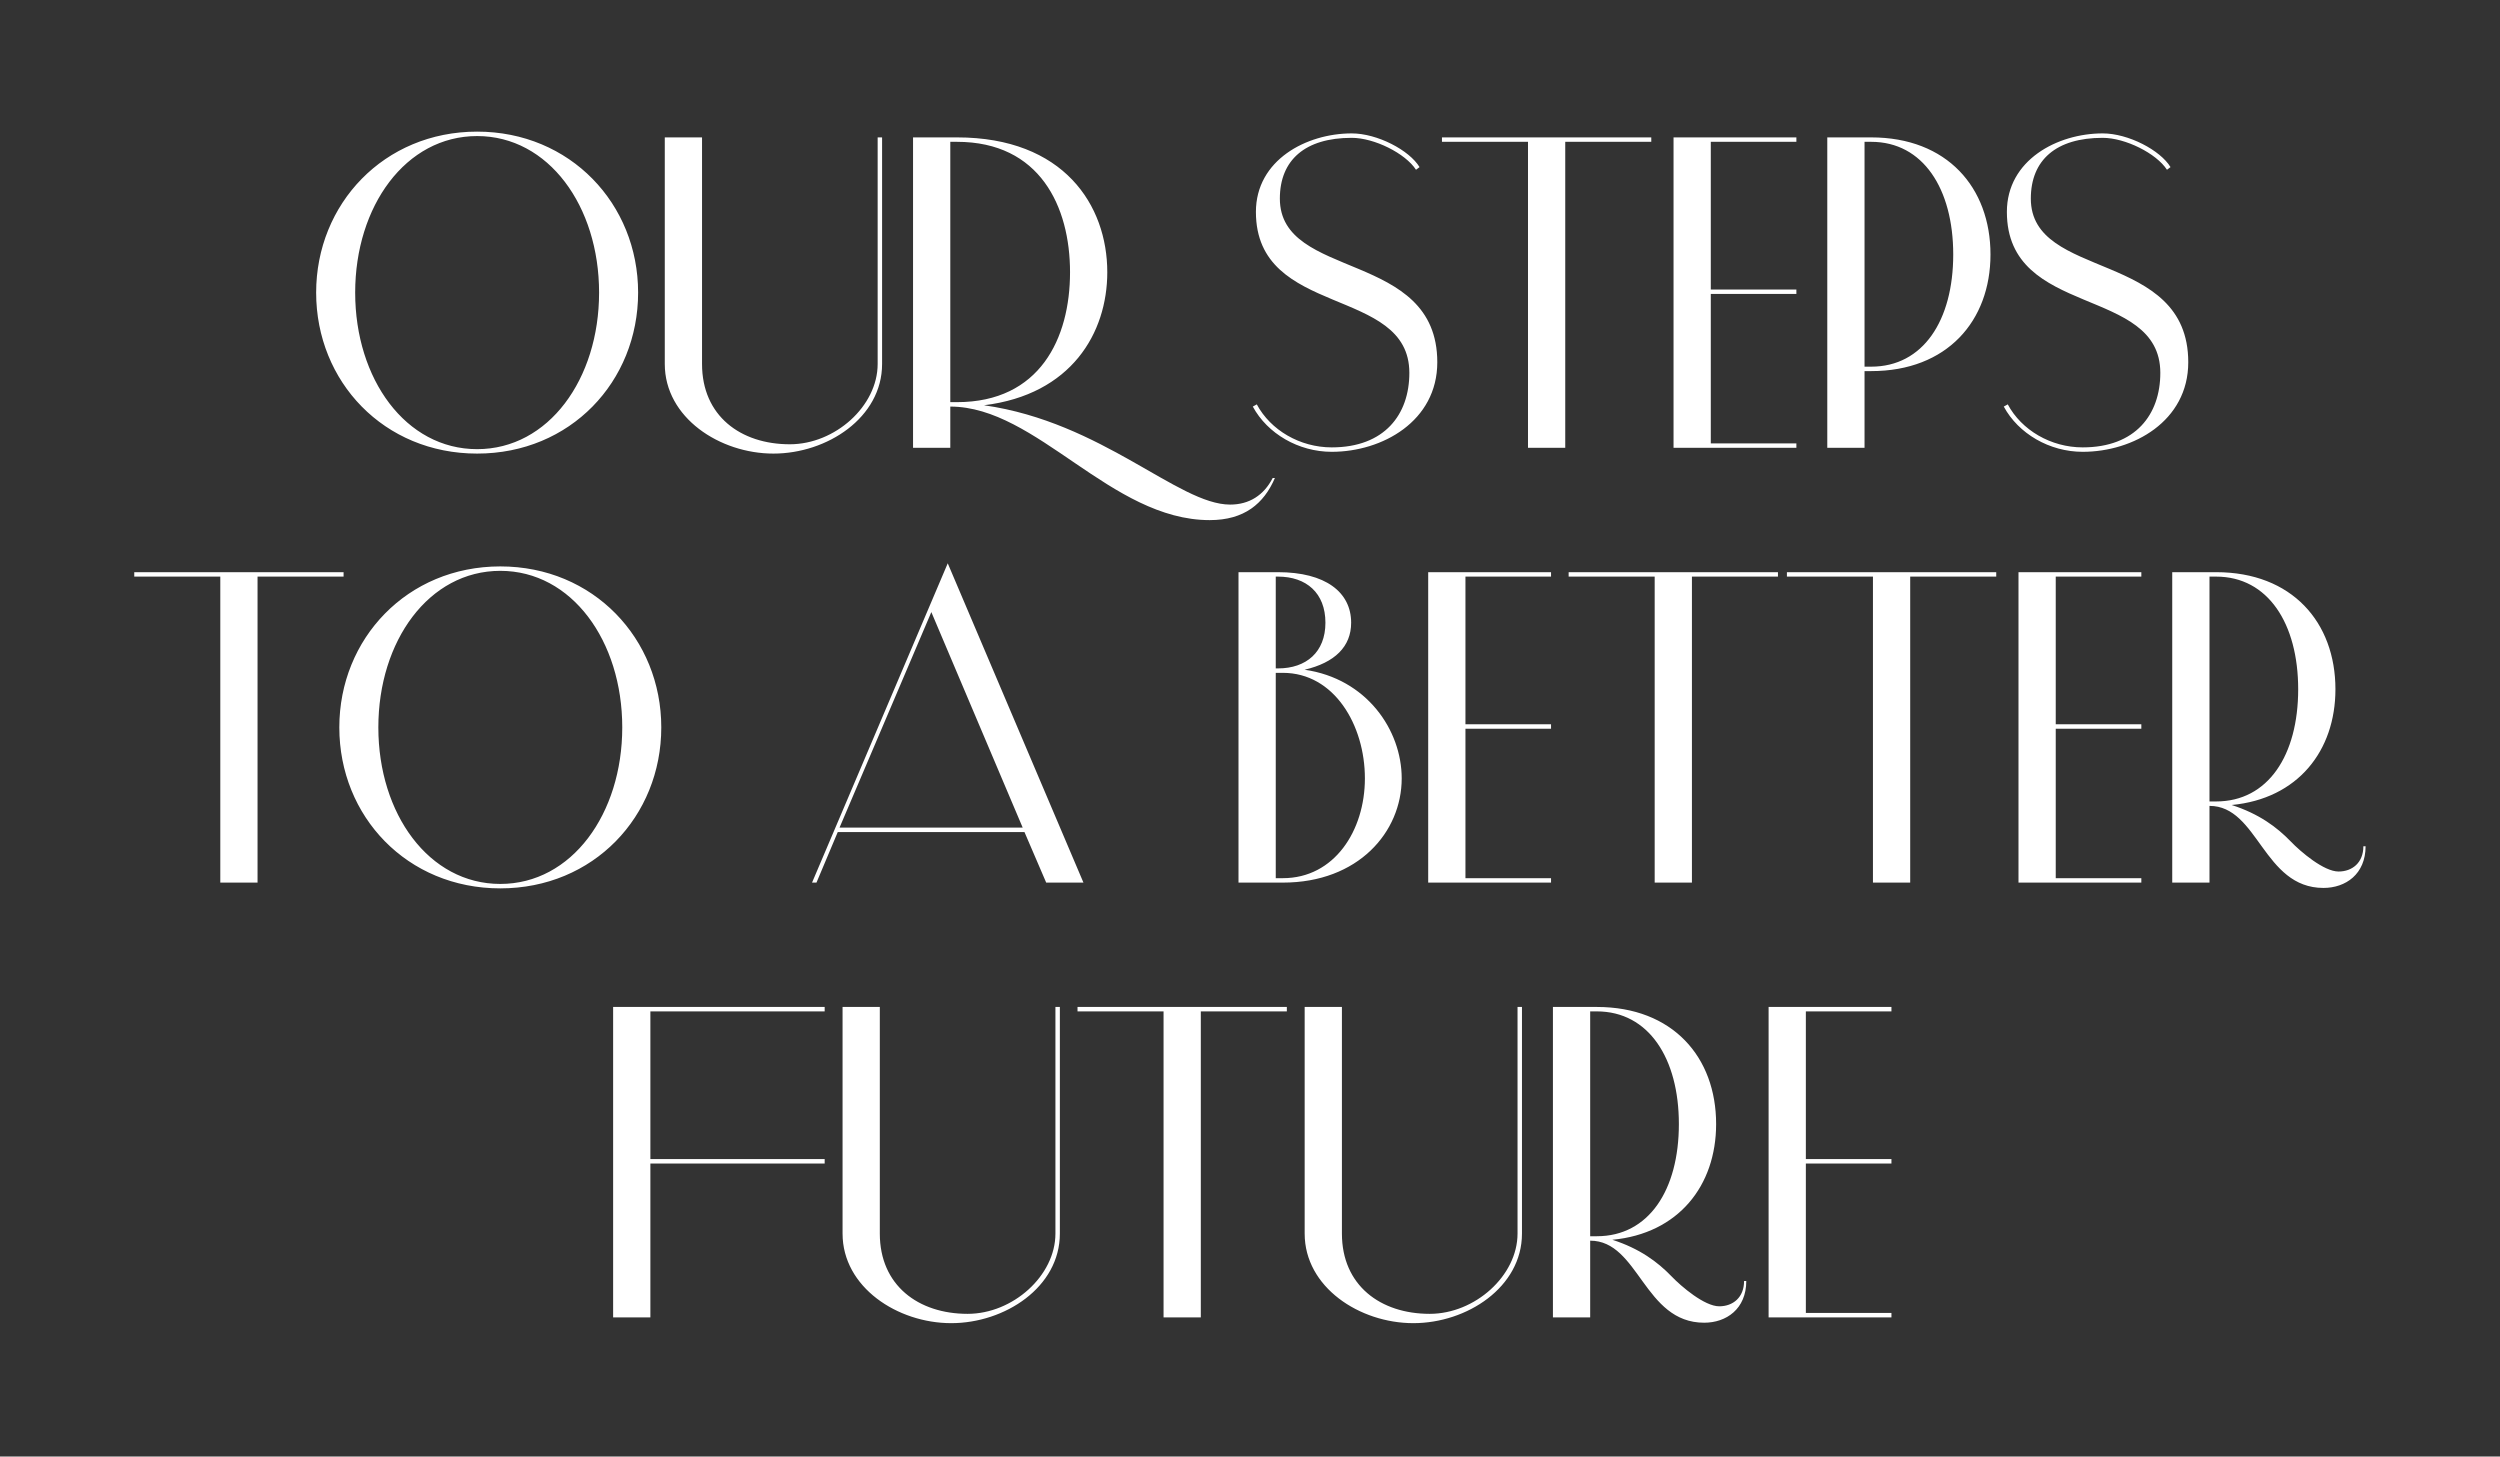 <svg width="575" height="335" viewBox="0 0 575 335" fill="none" xmlns="http://www.w3.org/2000/svg">
<rect x="0" y="0" width="575" height="335" fill="#333333" stroke="none"/>
<g>
<path d="M109.74 31.294C126.162 31.294 137.79 47.41 137.79 67.3C137.79 87.19 126.162 103.306 109.74 103.306C93.318 103.306 81.69 87.19 81.69 67.3C81.69 47.41 93.318 31.294 109.74 31.294ZM146.766 67.3C146.766 46.9 131.16 30.274 109.74 30.274C88.32 30.274 72.714 46.9 72.714 67.3C72.714 87.802 88.32 104.326 109.74 104.326C131.16 104.326 146.766 87.802 146.766 67.3ZM202.88 31.6H201.86V83.722C201.86 93.412 192.068 102.184 181.664 102.184C170.342 102.184 161.468 95.656 161.468 83.722V31.6H152.9V83.722C152.9 96.064 165.548 104.326 177.89 104.326C190.232 104.326 202.88 96.064 202.88 83.722V31.6ZM210 31.6V103H218.568V93.514C238.458 93.514 255.492 119.626 278.238 119.626C286.194 119.626 290.682 115.852 293.232 109.936H292.722C290.682 113.914 287.316 116.056 282.93 116.056C270.996 116.056 253.554 97.084 226.32 93.208C246.414 90.76 254.676 76.582 254.676 62.608C254.676 47.206 244.68 31.6 220.098 31.6H210ZM218.568 92.494V32.62H220.098C239.172 32.62 246.108 47.512 246.108 62.608C246.108 77.806 239.172 92.494 220.098 92.494H218.568ZM288.145 93.514C291.511 99.736 298.651 103.918 306.301 103.918C317.929 103.918 330.577 96.88 330.577 83.314C330.577 57.406 294.367 64.546 294.367 45.676C294.367 36.802 300.181 31.702 310.891 31.702C316.093 31.702 323.233 35.272 325.681 39.046L326.497 38.434C324.151 34.558 316.807 30.682 310.891 30.682C300.487 30.682 288.859 36.802 288.859 48.736C288.859 73.216 324.151 65.668 324.151 85.762C324.151 95.35 318.439 102.898 306.301 102.898C298.957 102.898 292.225 98.92 289.063 93.004L288.145 93.514ZM360.007 32.62H379.795V31.6H331.651V32.62H351.439V103H360.007V32.62ZM413.168 32.62V31.6H384.914V103H413.168V101.98H393.482V67.606H413.168V66.586H393.482V32.62H413.168ZM428.843 84.334V32.62H430.373C442.307 32.62 449.243 43.432 449.243 58.528C449.243 73.726 442.307 84.334 430.373 84.334H428.843ZM420.275 31.6V103H428.843V85.354H430.373C447.815 85.354 457.811 73.828 457.811 58.528C457.811 43.126 447.815 31.6 430.373 31.6H420.275ZM460.868 93.514C464.234 99.736 471.374 103.918 479.024 103.918C490.652 103.918 503.3 96.88 503.3 83.314C503.3 57.406 467.09 64.546 467.09 45.676C467.09 36.802 472.904 31.702 483.614 31.702C488.816 31.702 495.956 35.272 498.404 39.046L499.22 38.434C496.874 34.558 489.53 30.682 483.614 30.682C473.21 30.682 461.582 36.802 461.582 48.736C461.582 73.216 496.874 65.668 496.874 85.762C496.874 95.35 491.162 102.898 479.024 102.898C471.68 102.898 464.948 98.92 461.786 93.004L460.868 93.514ZM59.236 132.62H79.024V131.6H30.88V132.62H50.668V203H59.236V132.62ZM115.069 131.294C131.491 131.294 143.119 147.41 143.119 167.3C143.119 187.19 131.491 203.306 115.069 203.306C98.647 203.306 87.019 187.19 87.019 167.3C87.019 147.41 98.647 131.294 115.069 131.294ZM152.095 167.3C152.095 146.9 136.489 130.274 115.069 130.274C93.649 130.274 78.043 146.9 78.043 167.3C78.043 187.802 93.649 204.326 115.069 204.326C136.489 204.326 152.095 187.802 152.095 167.3ZM217.981 129.56L186.769 203H187.789L192.685 191.372H235.627L240.625 203H249.193L217.981 129.56ZM214.207 140.78L235.219 190.352H193.093L214.207 140.78ZM310.764 143.228C310.764 136.19 304.848 131.6 293.934 131.6H284.856V203H295.056C312.396 203 322.392 191.372 322.392 179.03C322.392 167.912 314.334 156.08 300.054 154.04C306.99 152.408 310.764 148.736 310.764 143.228ZM313.926 179.03C313.926 191.066 306.888 201.98 295.056 201.98H293.424V154.754H295.056C306.888 154.754 313.926 166.79 313.926 179.03ZM293.934 132.62C300.462 132.62 304.848 136.394 304.848 143.228C304.848 149.96 300.462 153.734 293.934 153.734H293.424V132.62H293.934ZM356.739 132.62V131.6H328.485V203H356.739V201.98H337.053V167.606H356.739V166.586H337.053V132.62H356.739ZM389.143 132.62H408.931V131.6H360.787V132.62H380.575V203H389.143V132.62ZM439.346 132.62H459.134V131.6H410.99V132.62H430.778V203H439.346V132.62ZM492.507 132.62V131.6H464.253V203H492.507V201.98H472.821V167.606H492.507V166.586H472.821V132.62H492.507ZM543.576 194.636C543.576 198.41 541.026 200.45 537.864 200.45C534.498 200.45 529.194 195.962 526.848 193.514C523.686 190.25 519.606 187.19 513.282 185.15C528.48 183.722 537.15 172.706 537.15 158.528C537.15 143.126 527.154 131.6 509.712 131.6H499.614V203H508.182V185.354C519.402 185.354 520.524 204.224 534.396 204.224C539.496 204.224 544.086 201.062 544.086 194.636H543.576ZM508.182 184.334V132.62H509.712C521.646 132.62 528.582 143.432 528.582 158.528C528.582 173.726 521.646 184.334 509.712 184.334H508.182ZM189.674 232.62V231.6H141.02V303H149.588V267.606H189.674V266.586H149.588V232.62H189.674ZM243.769 231.6H242.749V283.722C242.749 293.412 232.957 302.184 222.553 302.184C211.231 302.184 202.357 295.656 202.357 283.722V231.6H193.789V283.722C193.789 296.064 206.437 304.326 218.779 304.326C231.121 304.326 243.769 296.064 243.769 283.722V231.6ZM276.186 232.62H295.974V231.6H247.83V232.62H267.618V303H276.186V232.62ZM350.053 231.6H349.033V283.722C349.033 293.412 339.241 302.184 328.837 302.184C317.515 302.184 308.641 295.656 308.641 283.722V231.6H300.073V283.722C300.073 296.064 312.721 304.326 325.063 304.326C337.405 304.326 350.053 296.064 350.053 283.722V231.6ZM401.135 294.636C401.135 298.41 398.585 300.45 395.423 300.45C392.057 300.45 386.753 295.962 384.407 293.514C381.245 290.25 377.165 287.19 370.841 285.15C386.039 283.722 394.709 272.706 394.709 258.528C394.709 243.126 384.713 231.6 367.271 231.6H357.173V303H365.741V285.354C376.961 285.354 378.083 304.224 391.955 304.224C397.055 304.224 401.645 301.062 401.645 294.636H401.135ZM365.741 284.334V232.62H367.271C379.205 232.62 386.141 243.432 386.141 258.528C386.141 273.726 379.205 284.334 367.271 284.334H365.741ZM435.032 232.62V231.6H406.778V303H435.032V301.98H415.346V267.606H435.032V266.586H415.346V232.62H435.032Z" fill="white"/>
</g>
</svg>
